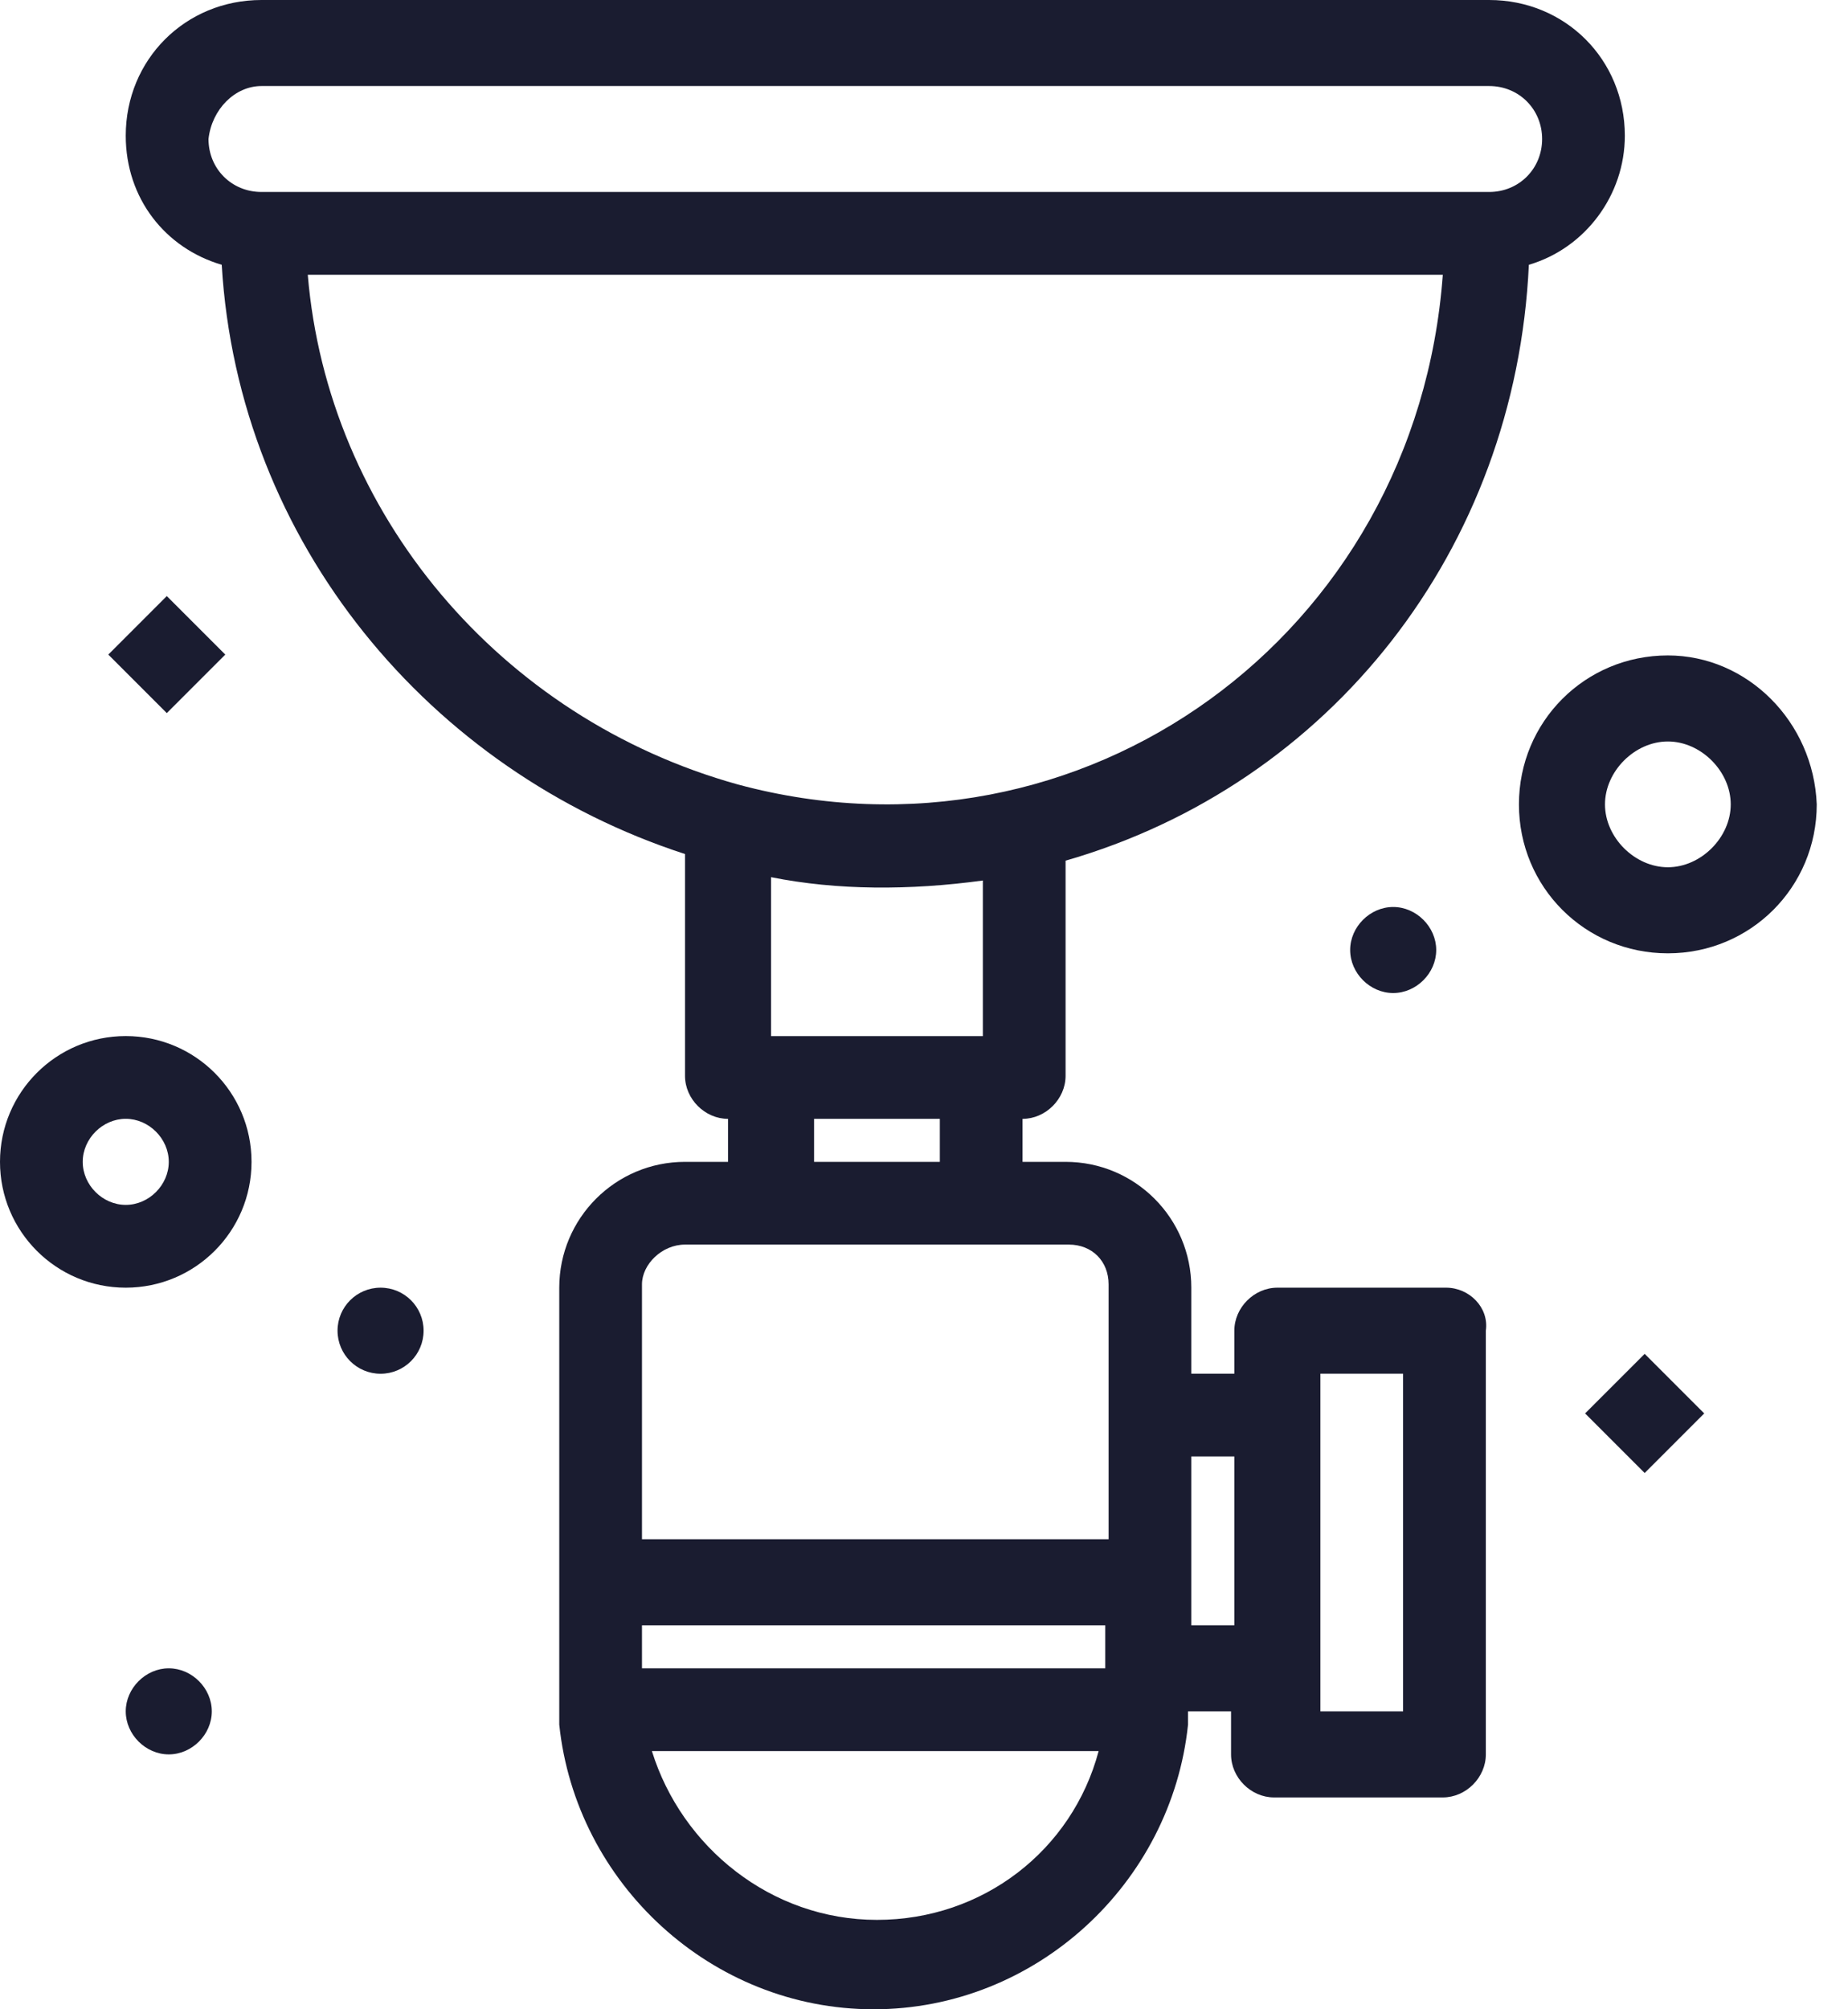 <svg width="46" height="50" viewBox="0 0 46 50" fill="none" xmlns="http://www.w3.org/2000/svg">
<path d="M34.925 42.586H32.867C32.867 39.538 32.867 37.231 32.867 34.184H34.925V42.586ZM29.654 40.444V36.243H30.725V40.444H29.654ZM21.829 47.775C19.193 47.775 16.969 45.963 16.227 43.575H27.347C26.689 46.045 24.465 47.775 21.829 47.775ZM17.051 30.971C19.852 30.971 22.323 30.971 26.606 30.971C27.183 30.971 27.595 31.383 27.595 31.96C27.595 34.184 27.595 36.078 27.595 38.303H15.98V31.96C15.98 31.466 16.475 30.971 17.051 30.971ZM20.264 27.842H23.394V28.912H20.264V27.842ZM7.661 6.837H35.914C35.255 15.815 26.936 21.828 18.369 19.522C12.438 17.874 8.155 12.768 7.661 6.837ZM6.508 2.141H37.068C37.809 2.141 38.386 2.718 38.386 3.459C38.386 4.2 37.809 4.777 37.068 4.777C29.572 4.777 14.004 4.777 6.508 4.777C5.766 4.777 5.19 4.2 5.19 3.459C5.272 2.718 5.849 2.141 6.508 2.141ZM19.193 21.828C20.84 22.158 22.652 22.158 24.465 21.911V25.783H19.193V21.828ZM15.98 40.444H27.512V41.515H15.98V40.444ZM35.996 32.043H31.796C31.219 32.043 30.725 32.537 30.725 33.113V34.184H29.654V32.043C29.654 30.313 28.254 28.912 26.524 28.912H25.453V27.842C26.03 27.842 26.524 27.347 26.524 26.771V21.417C33.114 19.522 37.726 13.674 38.056 6.589C39.456 6.178 40.445 4.86 40.445 3.377C40.445 1.482 38.962 -3.8147e-06 37.068 -3.8147e-06H6.508C4.613 -3.8147e-06 3.13 1.482 3.13 3.377C3.13 4.942 4.119 6.178 5.519 6.589C5.931 13.509 10.708 19.193 17.051 21.252V26.771C17.051 27.347 17.545 27.842 18.122 27.842V28.912H17.051C15.322 28.912 13.921 30.313 13.921 32.043C13.921 43.328 13.921 42.668 13.921 42.916C14.333 46.87 17.71 50 21.746 50C25.783 50 29.16 46.87 29.572 42.916C29.572 42.832 29.572 42.751 29.572 42.586H30.643V43.657C30.643 44.233 31.136 44.728 31.713 44.728H35.914C36.491 44.728 36.985 44.233 36.985 43.657V33.113C37.068 32.537 36.573 32.043 35.996 32.043Z" fill="#1A1C30"/>
<path d="M3.13 29.983C2.553 29.983 2.059 29.489 2.059 28.912C2.059 28.336 2.553 27.841 3.13 27.841C3.707 27.841 4.201 28.336 4.201 28.912C4.201 29.489 3.707 29.983 3.13 29.983ZM3.13 25.782C1.4 25.782 0 27.183 0 28.912C0 30.642 1.4 32.043 3.13 32.043C4.86 32.043 6.261 30.642 6.261 28.912C6.261 27.183 4.86 25.782 3.13 25.782Z" fill="#1A1C30"/>
<path d="M41.516 21.581C40.692 21.581 39.951 20.84 39.951 20.017C39.951 19.193 40.692 18.451 41.516 18.451C42.339 18.451 43.081 19.193 43.081 20.017C43.081 20.84 42.339 21.581 41.516 21.581ZM41.516 16.31C39.456 16.31 37.809 17.957 37.809 20.017C37.809 22.076 39.456 23.723 41.516 23.723C43.575 23.723 45.222 22.076 45.222 20.017C45.141 17.957 43.492 16.31 41.516 16.31Z" fill="#1A1C30"/>
<path d="M33.608 23.64C33.608 24.218 34.102 24.711 34.679 24.711C35.255 24.711 35.75 24.218 35.75 23.64C35.75 23.064 35.255 22.57 34.679 22.57C34.102 22.57 33.608 23.064 33.608 23.64Z" fill="#1A1C30"/>
<path d="M4.201 41.515C3.625 41.515 3.13 42.01 3.13 42.586C3.13 43.163 3.625 43.657 4.201 43.657C4.778 43.657 5.272 43.163 5.272 42.586C5.272 42.01 4.778 41.515 4.201 41.515Z" fill="#1A1C30"/>
<path d="M9.473 32.043C10.065 32.043 10.544 32.522 10.544 33.113C10.544 33.705 10.065 34.185 9.473 34.185C8.882 34.185 8.402 33.705 8.402 33.113C8.402 32.522 8.882 32.043 9.473 32.043Z" fill="#1A1C30"/>
<path d="M2.696 16.289L4.152 14.833L5.608 16.289L4.152 17.745L2.696 16.289Z" fill="#1A1C30"/>
<path d="M39.456 35.172L40.939 36.655L42.421 35.172L40.939 33.69L39.456 35.172Z" fill="#1A1C30"/>
</svg>

